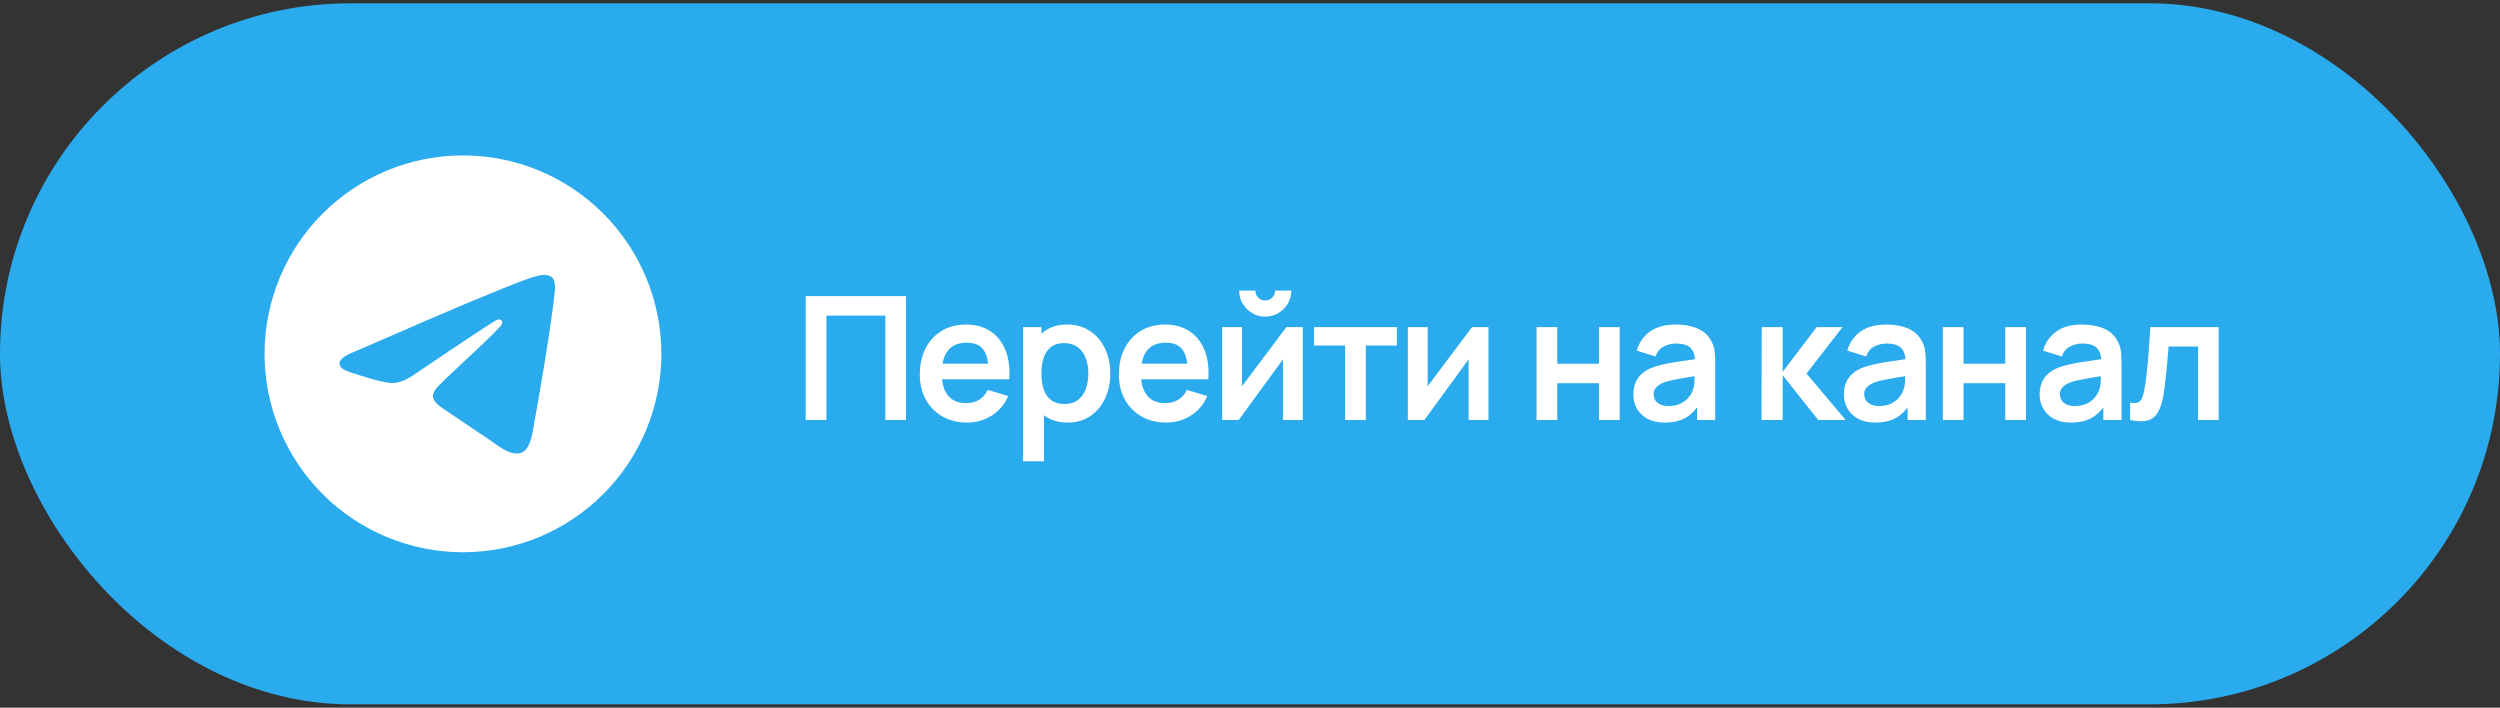 <?xml version="1.0" encoding="UTF-8"?> <svg xmlns="http://www.w3.org/2000/svg" width="378" height="107" viewBox="0 0 378 107" fill="none"><rect x="0" y="0" width="378" height="107" fill="#333333" stroke="none"/> <rect y="0.5" width="378" height="106" rx="53" fill="#2AABEE"></rect> <path d="M70 23.5C62.045 23.5 54.409 26.663 48.789 32.287C43.163 37.913 40.002 45.543 40 53.5C40 61.453 43.164 69.089 48.789 74.713C54.409 80.337 62.045 83.5 70 83.5C77.955 83.5 85.591 80.337 91.211 74.713C96.836 69.089 100 61.453 100 53.5C100 45.547 96.836 37.911 91.211 32.287C85.591 26.663 77.955 23.5 70 23.5Z" fill="white"></path> <path d="M53.58 53.183C62.327 49.373 68.158 46.861 71.073 45.648C79.408 42.182 81.138 41.58 82.267 41.56C82.516 41.556 83.069 41.617 83.43 41.909C83.73 42.155 83.814 42.488 83.856 42.722C83.894 42.955 83.945 43.487 83.903 43.902C83.453 48.646 81.498 60.158 80.505 65.471C80.088 67.719 79.258 68.473 78.456 68.546C76.713 68.707 75.391 67.395 73.703 66.289C71.064 64.558 69.573 63.481 67.009 61.792C64.047 59.84 65.969 58.767 67.656 57.014C68.097 56.555 75.775 49.573 75.92 48.94C75.939 48.861 75.958 48.566 75.78 48.41C75.606 48.254 75.348 48.307 75.161 48.349C74.894 48.409 70.68 51.197 62.505 56.713C61.309 57.535 60.227 57.936 59.252 57.915C58.183 57.892 56.12 57.309 54.587 56.812C52.712 56.201 51.217 55.878 51.348 54.841C51.414 54.301 52.159 53.748 53.58 53.183Z" fill="#2AABEE"></path> <path d="M121.82 63.5V44.78H136.991V63.5H133.858V47.718H124.953V63.5H121.82ZM146.237 63.89C144.816 63.89 143.568 63.582 142.493 62.967C141.419 62.352 140.578 61.498 139.971 60.406C139.373 59.314 139.074 58.057 139.074 56.636C139.074 55.102 139.369 53.772 139.958 52.645C140.548 51.51 141.367 50.63 142.415 50.006C143.464 49.382 144.677 49.07 146.055 49.07C147.511 49.07 148.746 49.412 149.76 50.097C150.783 50.773 151.541 51.731 152.035 52.97C152.529 54.209 152.716 55.67 152.594 57.351H149.487V56.207C149.479 54.682 149.21 53.568 148.681 52.866C148.153 52.164 147.321 51.813 146.185 51.813C144.903 51.813 143.949 52.212 143.325 53.009C142.701 53.798 142.389 54.955 142.389 56.48C142.389 57.901 142.701 59.002 143.325 59.782C143.949 60.562 144.859 60.952 146.055 60.952C146.827 60.952 147.49 60.783 148.044 60.445C148.608 60.098 149.041 59.6 149.344 58.95L152.438 59.886C151.901 61.151 151.069 62.135 149.942 62.837C148.824 63.539 147.589 63.89 146.237 63.89ZM141.401 57.351V54.985H151.06V57.351H141.401ZM161.462 63.89C160.093 63.89 158.944 63.565 158.017 62.915C157.09 62.265 156.392 61.381 155.924 60.263C155.456 59.136 155.222 57.875 155.222 56.48C155.222 55.067 155.456 53.802 155.924 52.684C156.392 51.566 157.077 50.686 157.978 50.045C158.888 49.395 160.01 49.07 161.345 49.07C162.671 49.07 163.819 49.395 164.79 50.045C165.769 50.686 166.528 51.566 167.065 52.684C167.602 53.793 167.871 55.059 167.871 56.48C167.871 57.884 167.607 59.145 167.078 60.263C166.549 61.381 165.804 62.265 164.842 62.915C163.88 63.565 162.753 63.89 161.462 63.89ZM154.689 69.74V49.46H157.458V59.314H157.848V69.74H154.689ZM160.981 61.082C161.796 61.082 162.467 60.878 162.996 60.471C163.525 60.064 163.915 59.513 164.166 58.82C164.426 58.118 164.556 57.338 164.556 56.48C164.556 55.631 164.426 54.859 164.166 54.166C163.906 53.464 163.503 52.909 162.957 52.502C162.411 52.086 161.718 51.878 160.877 51.878C160.08 51.878 159.43 52.073 158.927 52.463C158.424 52.844 158.052 53.382 157.809 54.075C157.575 54.76 157.458 55.561 157.458 56.48C157.458 57.39 157.575 58.192 157.809 58.885C158.052 59.578 158.429 60.12 158.94 60.51C159.46 60.891 160.14 61.082 160.981 61.082ZM176.34 63.89C174.918 63.89 173.67 63.582 172.596 62.967C171.521 62.352 170.68 61.498 170.074 60.406C169.476 59.314 169.177 58.057 169.177 56.636C169.177 55.102 169.471 53.772 170.061 52.645C170.65 51.51 171.469 50.63 172.518 50.006C173.566 49.382 174.78 49.07 176.158 49.07C177.614 49.07 178.849 49.412 179.863 50.097C180.885 50.773 181.644 51.731 182.138 52.97C182.632 54.209 182.818 55.67 182.697 57.351H179.59V56.207C179.581 54.682 179.312 53.568 178.784 52.866C178.255 52.164 177.423 51.813 176.288 51.813C175.005 51.813 174.052 52.212 173.428 53.009C172.804 53.798 172.492 54.955 172.492 56.48C172.492 57.901 172.804 59.002 173.428 59.782C174.052 60.562 174.962 60.952 176.158 60.952C176.929 60.952 177.592 60.783 178.147 60.445C178.71 60.098 179.143 59.6 179.447 58.95L182.541 59.886C182.003 61.151 181.171 62.135 180.045 62.837C178.927 63.539 177.692 63.89 176.34 63.89ZM171.504 57.351V54.985H181.163V57.351H171.504ZM191.304 47.874C190.585 47.874 189.926 47.696 189.328 47.341C188.73 46.986 188.254 46.513 187.898 45.924C187.543 45.326 187.365 44.663 187.365 43.935H189.809C189.809 44.351 189.952 44.706 190.238 45.001C190.533 45.287 190.888 45.43 191.304 45.43C191.72 45.43 192.071 45.287 192.357 45.001C192.652 44.706 192.799 44.351 192.799 43.935H195.243C195.243 44.663 195.066 45.326 194.71 45.924C194.355 46.513 193.878 46.986 193.28 47.341C192.682 47.696 192.024 47.874 191.304 47.874ZM196.985 49.46V63.5H193.982V54.335L187.3 63.5H184.791V49.46H187.794V58.391L194.502 49.46H196.985ZM203.379 63.5V52.242H198.686V49.46H211.205V52.242H206.512V63.5H203.379ZM225.056 49.46V63.5H222.053V54.335L215.371 63.5H212.862V49.46H215.865V58.391L222.573 49.46H225.056ZM232.325 63.5V49.46H235.458V54.998H241.763V49.46H244.896V63.5H241.763V57.936H235.458V63.5H232.325ZM251.671 63.89C250.657 63.89 249.799 63.699 249.097 63.318C248.395 62.928 247.862 62.412 247.498 61.771C247.143 61.13 246.965 60.423 246.965 59.652C246.965 58.976 247.078 58.369 247.303 57.832C247.529 57.286 247.875 56.818 248.343 56.428C248.811 56.029 249.418 55.704 250.163 55.453C250.727 55.271 251.385 55.106 252.139 54.959C252.902 54.812 253.725 54.677 254.609 54.556C255.502 54.426 256.434 54.287 257.404 54.14L256.286 54.777C256.295 53.806 256.078 53.091 255.636 52.632C255.194 52.173 254.449 51.943 253.4 51.943C252.768 51.943 252.157 52.09 251.567 52.385C250.978 52.68 250.566 53.187 250.332 53.906L247.472 53.009C247.819 51.822 248.478 50.868 249.448 50.149C250.428 49.43 251.745 49.07 253.4 49.07C254.648 49.07 255.745 49.274 256.689 49.681C257.643 50.088 258.349 50.756 258.808 51.683C259.06 52.177 259.211 52.684 259.263 53.204C259.315 53.715 259.341 54.274 259.341 54.881V63.5H256.598V60.458L257.053 60.952C256.421 61.966 255.68 62.711 254.83 63.188C253.99 63.656 252.937 63.89 251.671 63.89ZM252.295 61.394C253.006 61.394 253.613 61.268 254.115 61.017C254.618 60.766 255.017 60.458 255.311 60.094C255.615 59.73 255.818 59.388 255.922 59.067C256.087 58.668 256.178 58.213 256.195 57.702C256.221 57.182 256.234 56.762 256.234 56.441L257.196 56.727C256.252 56.874 255.441 57.004 254.765 57.117C254.089 57.23 253.509 57.338 253.023 57.442C252.538 57.537 252.109 57.646 251.736 57.767C251.372 57.897 251.065 58.049 250.813 58.222C250.562 58.395 250.367 58.595 250.228 58.82C250.098 59.045 250.033 59.31 250.033 59.613C250.033 59.96 250.12 60.267 250.293 60.536C250.467 60.796 250.718 61.004 251.047 61.16C251.385 61.316 251.801 61.394 252.295 61.394ZM266.345 63.5L266.371 49.46H269.543V56.22L274.678 49.46H278.591L273.144 56.48L279.059 63.5H274.912L269.543 56.74V63.5H266.345ZM283.507 63.89C282.493 63.89 281.635 63.699 280.933 63.318C280.231 62.928 279.698 62.412 279.334 61.771C278.979 61.13 278.801 60.423 278.801 59.652C278.801 58.976 278.914 58.369 279.139 57.832C279.364 57.286 279.711 56.818 280.179 56.428C280.647 56.029 281.254 55.704 281.999 55.453C282.562 55.271 283.221 55.106 283.975 54.959C284.738 54.812 285.561 54.677 286.445 54.556C287.338 54.426 288.269 54.287 289.24 54.14L288.122 54.777C288.131 53.806 287.914 53.091 287.472 52.632C287.03 52.173 286.285 51.943 285.236 51.943C284.603 51.943 283.992 52.09 283.403 52.385C282.814 52.68 282.402 53.187 282.168 53.906L279.308 53.009C279.655 51.822 280.313 50.868 281.284 50.149C282.263 49.43 283.581 49.07 285.236 49.07C286.484 49.07 287.58 49.274 288.525 49.681C289.478 50.088 290.185 50.756 290.644 51.683C290.895 52.177 291.047 52.684 291.099 53.204C291.151 53.715 291.177 54.274 291.177 54.881V63.5H288.434V60.458L288.889 60.952C288.256 61.966 287.515 62.711 286.666 63.188C285.825 63.656 284.772 63.89 283.507 63.89ZM284.131 61.394C284.842 61.394 285.448 61.268 285.951 61.017C286.454 60.766 286.852 60.458 287.147 60.094C287.45 59.73 287.654 59.388 287.758 59.067C287.923 58.668 288.014 58.213 288.031 57.702C288.057 57.182 288.07 56.762 288.07 56.441L289.032 56.727C288.087 56.874 287.277 57.004 286.601 57.117C285.925 57.23 285.344 57.338 284.859 57.442C284.374 57.537 283.945 57.646 283.572 57.767C283.208 57.897 282.9 58.049 282.649 58.222C282.398 58.395 282.203 58.595 282.064 58.82C281.934 59.045 281.869 59.31 281.869 59.613C281.869 59.96 281.956 60.267 282.129 60.536C282.302 60.796 282.554 61.004 282.883 61.16C283.221 61.316 283.637 61.394 284.131 61.394ZM293.756 63.5V49.46H296.889V54.998H303.194V49.46H306.327V63.5H303.194V57.936H296.889V63.5H293.756ZM313.101 63.89C312.087 63.89 311.229 63.699 310.527 63.318C309.825 62.928 309.292 62.412 308.928 61.771C308.573 61.13 308.395 60.423 308.395 59.652C308.395 58.976 308.508 58.369 308.733 57.832C308.959 57.286 309.305 56.818 309.773 56.428C310.241 56.029 310.848 55.704 311.593 55.453C312.157 55.271 312.815 55.106 313.569 54.959C314.332 54.812 315.155 54.677 316.039 54.556C316.932 54.426 317.864 54.287 318.834 54.14L317.716 54.777C317.725 53.806 317.508 53.091 317.066 52.632C316.624 52.173 315.879 51.943 314.83 51.943C314.198 51.943 313.587 52.09 312.997 52.385C312.408 52.68 311.996 53.187 311.762 53.906L308.902 53.009C309.249 51.822 309.908 50.868 310.878 50.149C311.858 49.43 313.175 49.07 314.83 49.07C316.078 49.07 317.175 49.274 318.119 49.681C319.073 50.088 319.779 50.756 320.238 51.683C320.49 52.177 320.641 52.684 320.693 53.204C320.745 53.715 320.771 54.274 320.771 54.881V63.5H318.028V60.458L318.483 60.952C317.851 61.966 317.11 62.711 316.26 63.188C315.42 63.656 314.367 63.89 313.101 63.89ZM313.725 61.394C314.436 61.394 315.043 61.268 315.545 61.017C316.048 60.766 316.447 60.458 316.741 60.094C317.045 59.73 317.248 59.388 317.352 59.067C317.517 58.668 317.608 58.213 317.625 57.702C317.651 57.182 317.664 56.762 317.664 56.441L318.626 56.727C317.682 56.874 316.871 57.004 316.195 57.117C315.519 57.23 314.939 57.338 314.453 57.442C313.968 57.537 313.539 57.646 313.166 57.767C312.802 57.897 312.495 58.049 312.243 58.222C311.992 58.395 311.797 58.595 311.658 58.82C311.528 59.045 311.463 59.31 311.463 59.613C311.463 59.96 311.55 60.267 311.723 60.536C311.897 60.796 312.148 61.004 312.477 61.16C312.815 61.316 313.231 61.394 313.725 61.394ZM322.076 63.5V60.874C322.587 60.969 322.982 60.961 323.259 60.848C323.536 60.727 323.744 60.501 323.883 60.172C324.022 59.843 324.143 59.405 324.247 58.859C324.386 58.088 324.507 57.199 324.611 56.194C324.724 55.189 324.819 54.114 324.897 52.97C324.984 51.826 325.062 50.656 325.131 49.46H335.466V63.5H332.346V52.398H327.887C327.844 52.961 327.792 53.594 327.731 54.296C327.67 54.989 327.605 55.691 327.536 56.402C327.467 57.113 327.389 57.789 327.302 58.43C327.224 59.063 327.142 59.604 327.055 60.055C326.856 61.069 326.57 61.871 326.197 62.46C325.833 63.049 325.322 63.426 324.663 63.591C324.004 63.764 323.142 63.734 322.076 63.5Z" fill="white"></path> </svg> 
